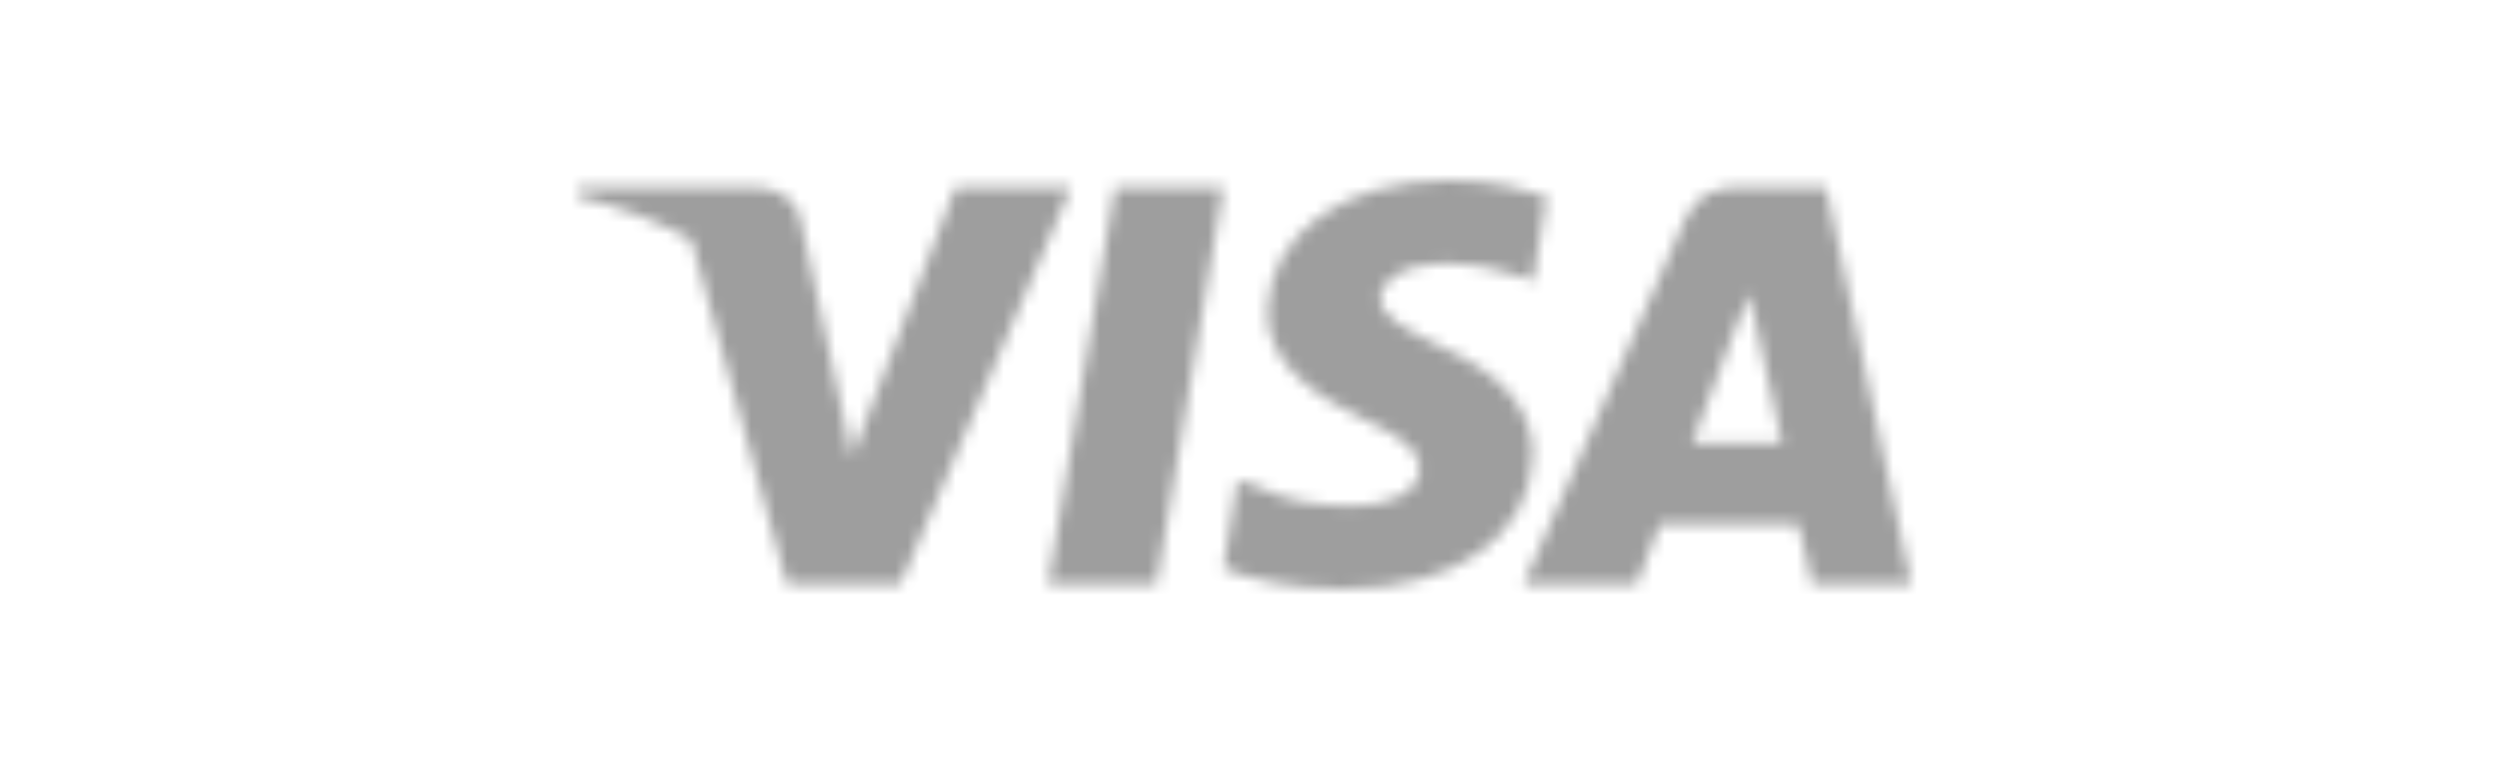 <svg xmlns="http://www.w3.org/2000/svg" xmlns:xlink="http://www.w3.org/1999/xlink" width="208" height="64" viewBox="0 0 208 64">
    <defs>
        <path id="a" d="M9.5 4.925C6.722 3.405 3.55 2.187 0 1.345L.192.576H14.6c1.92 0 3.65.769 4.034 2.882l3.265 14.983.96 4.61L31.504.576h9.604l-14.214 33.04H17.48L9.5 4.925zm29.686 28.69L44.757.577h9.028l-5.57 33.04h-9.029zm41.492-32.27l-1.153 7.107-.768-.384c-1.729-.576-3.842-1.153-6.723-1.153-3.458 0-5.187 1.537-5.187 2.882 0 1.536 1.921 2.497 4.995 4.034 5.186 2.305 7.683 5.186 7.683 9.028C79.333 29.582 73.186 34 63.774 34c-4.034 0-7.876-.768-9.989-1.729l1.153-7.3 1.344.385c2.882 1.345 4.803 1.729 8.452 1.729 2.498 0 5.379-.96 5.379-3.074 0-1.536-1.153-2.497-4.802-4.226-3.266-1.536-7.876-4.226-7.876-8.836C57.627 4.42 63.774 0 72.61 0c3.65 0 6.34.768 8.068 1.345zm23.243-.769l7.107 33.04h-8.26s-.768-3.842-1.152-4.995H90.09c-.384.96-1.92 4.995-1.92 4.995h-9.413l13.446-30.35c.96-2.113 2.498-2.69 4.61-2.69h7.108zM92.78 21.898h7.491c-.384-1.729-2.113-9.604-2.113-9.604l-.576-2.882c-.576 1.345-1.345 3.266-1.345 3.266s-2.689 7.3-3.457 9.22z"/>
    </defs>
    <g fill="none" fill-rule="evenodd" transform="translate(48 15)">
        <mask id="b" fill="#fff">
            <use xlink:href="#a"/>
        </mask>
        <g fill="#000" fill-opacity=".38" mask="url(#b)">
            <path d="M-48-15h208v64H-48z"/>
        </g>
    </g>
</svg>
